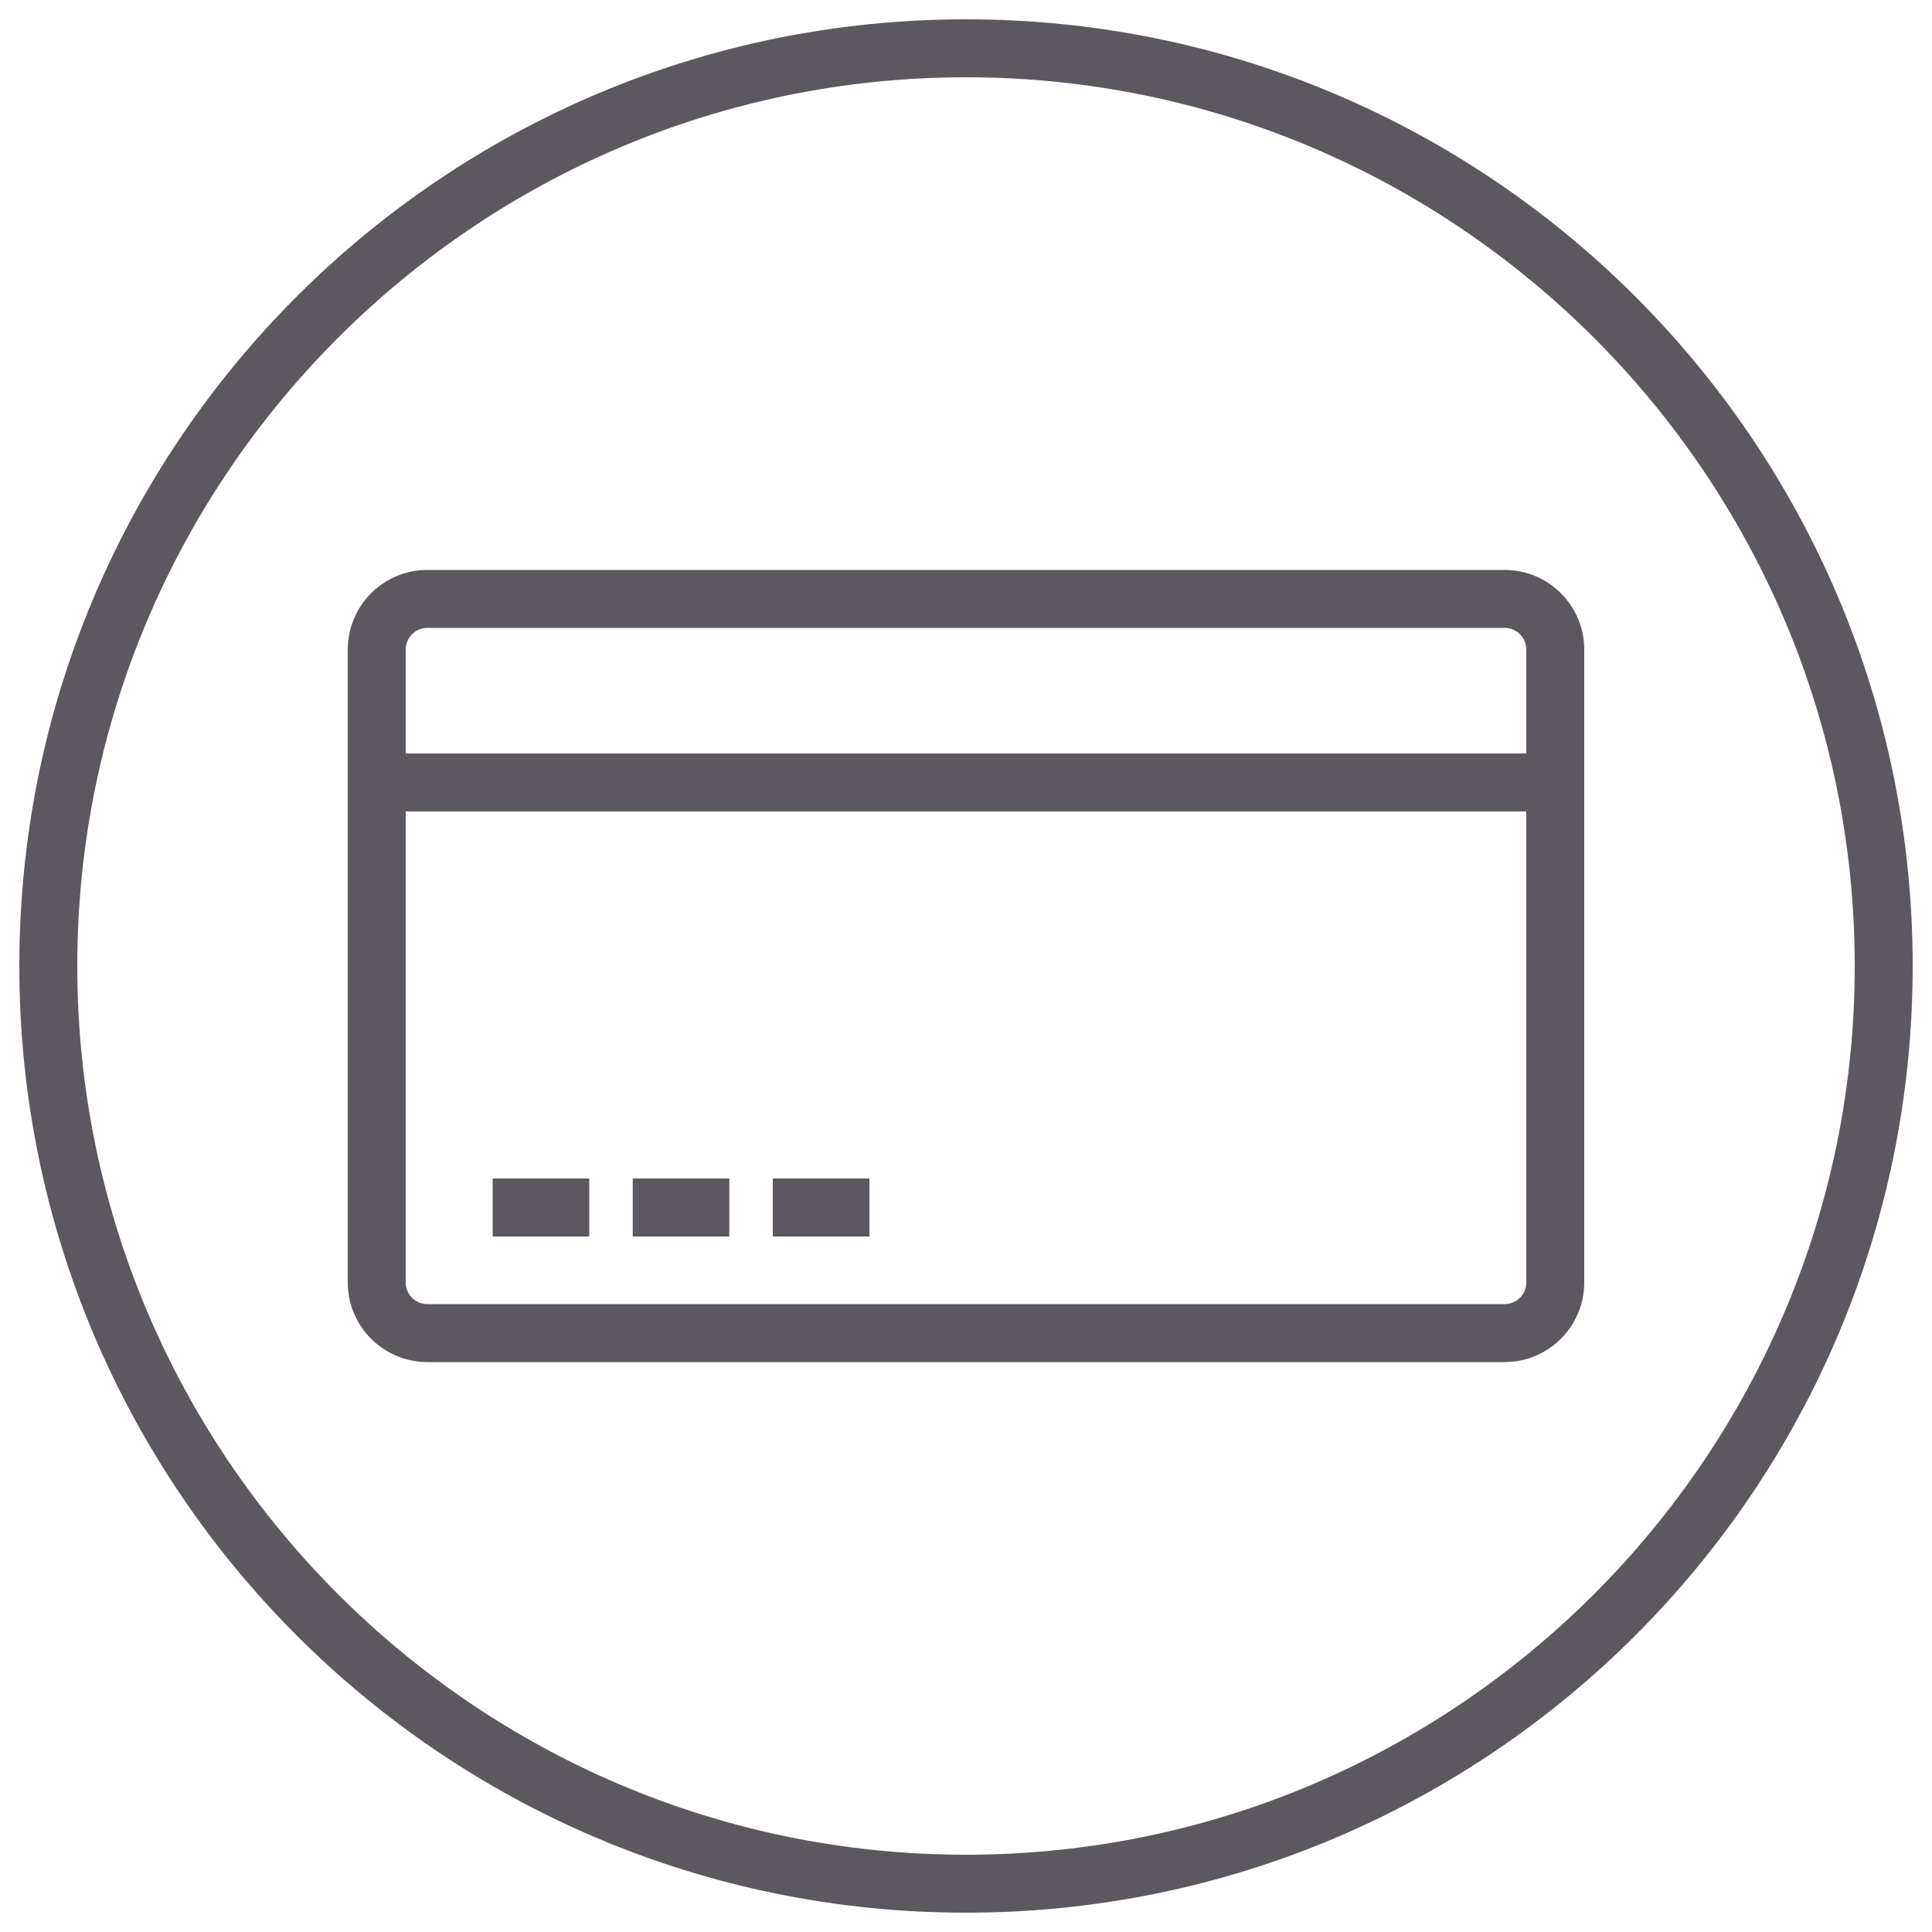 <?xml version="1.0" encoding="UTF-8"?><svg id="_線画" xmlns="http://www.w3.org/2000/svg" xmlns:xlink="http://www.w3.org/1999/xlink" viewBox="0 0 100 100"><defs><style>.cls-1,.cls-2,.cls-3{fill:none;}.cls-2{stroke-linecap:round;}.cls-2,.cls-3{stroke:#5d585f;stroke-linejoin:round;stroke-width:3px;}.cls-4{fill:#5d585f;}.cls-5{clip-path:url(#clippath);}</style><clipPath id="clippath"><circle class="cls-1" cx="-55" cy="50" r="49"/></clipPath></defs><path class="cls-4" d="M50,4c25.36,0,46,20.64,46,46s-20.64,46-46,46S4,75.36,4,50,24.64,4,50,4M50,1C22.94,1,1,22.94,1,50s21.94,49,49,49,49-21.94,49-49S77.06,1,50,1h0Z"/><g class="cls-5"><rect class="cls-2" x="-28.5" y="56" width="38" height="27.5"/></g><path class="cls-4" d="M77.88,32.5c.62,0,1.12.5,1.12,1.12v32.76c0,.62-.5,1.12-1.12,1.12H22.12c-.62,0-1.12-.5-1.12-1.12v-32.76c0-.62.5-1.12,1.12-1.12h55.76M77.88,29.5H22.12c-2.28,0-4.12,1.85-4.12,4.12v32.76c0,2.28,1.85,4.12,4.12,4.12h55.76c2.28,0,4.12-1.85,4.12-4.12v-32.76c0-2.28-1.85-4.12-4.12-4.12h0Z"/><polyline class="cls-4" points="20 39 20 42 81 42 81 39 20 39"/><line class="cls-3" x1="25.5" y1="62.5" x2="30.5" y2="62.5"/><line class="cls-3" x1="32.75" y1="62.5" x2="37.75" y2="62.5"/><line class="cls-3" x1="40" y1="62.5" x2="45" y2="62.5"/></svg>